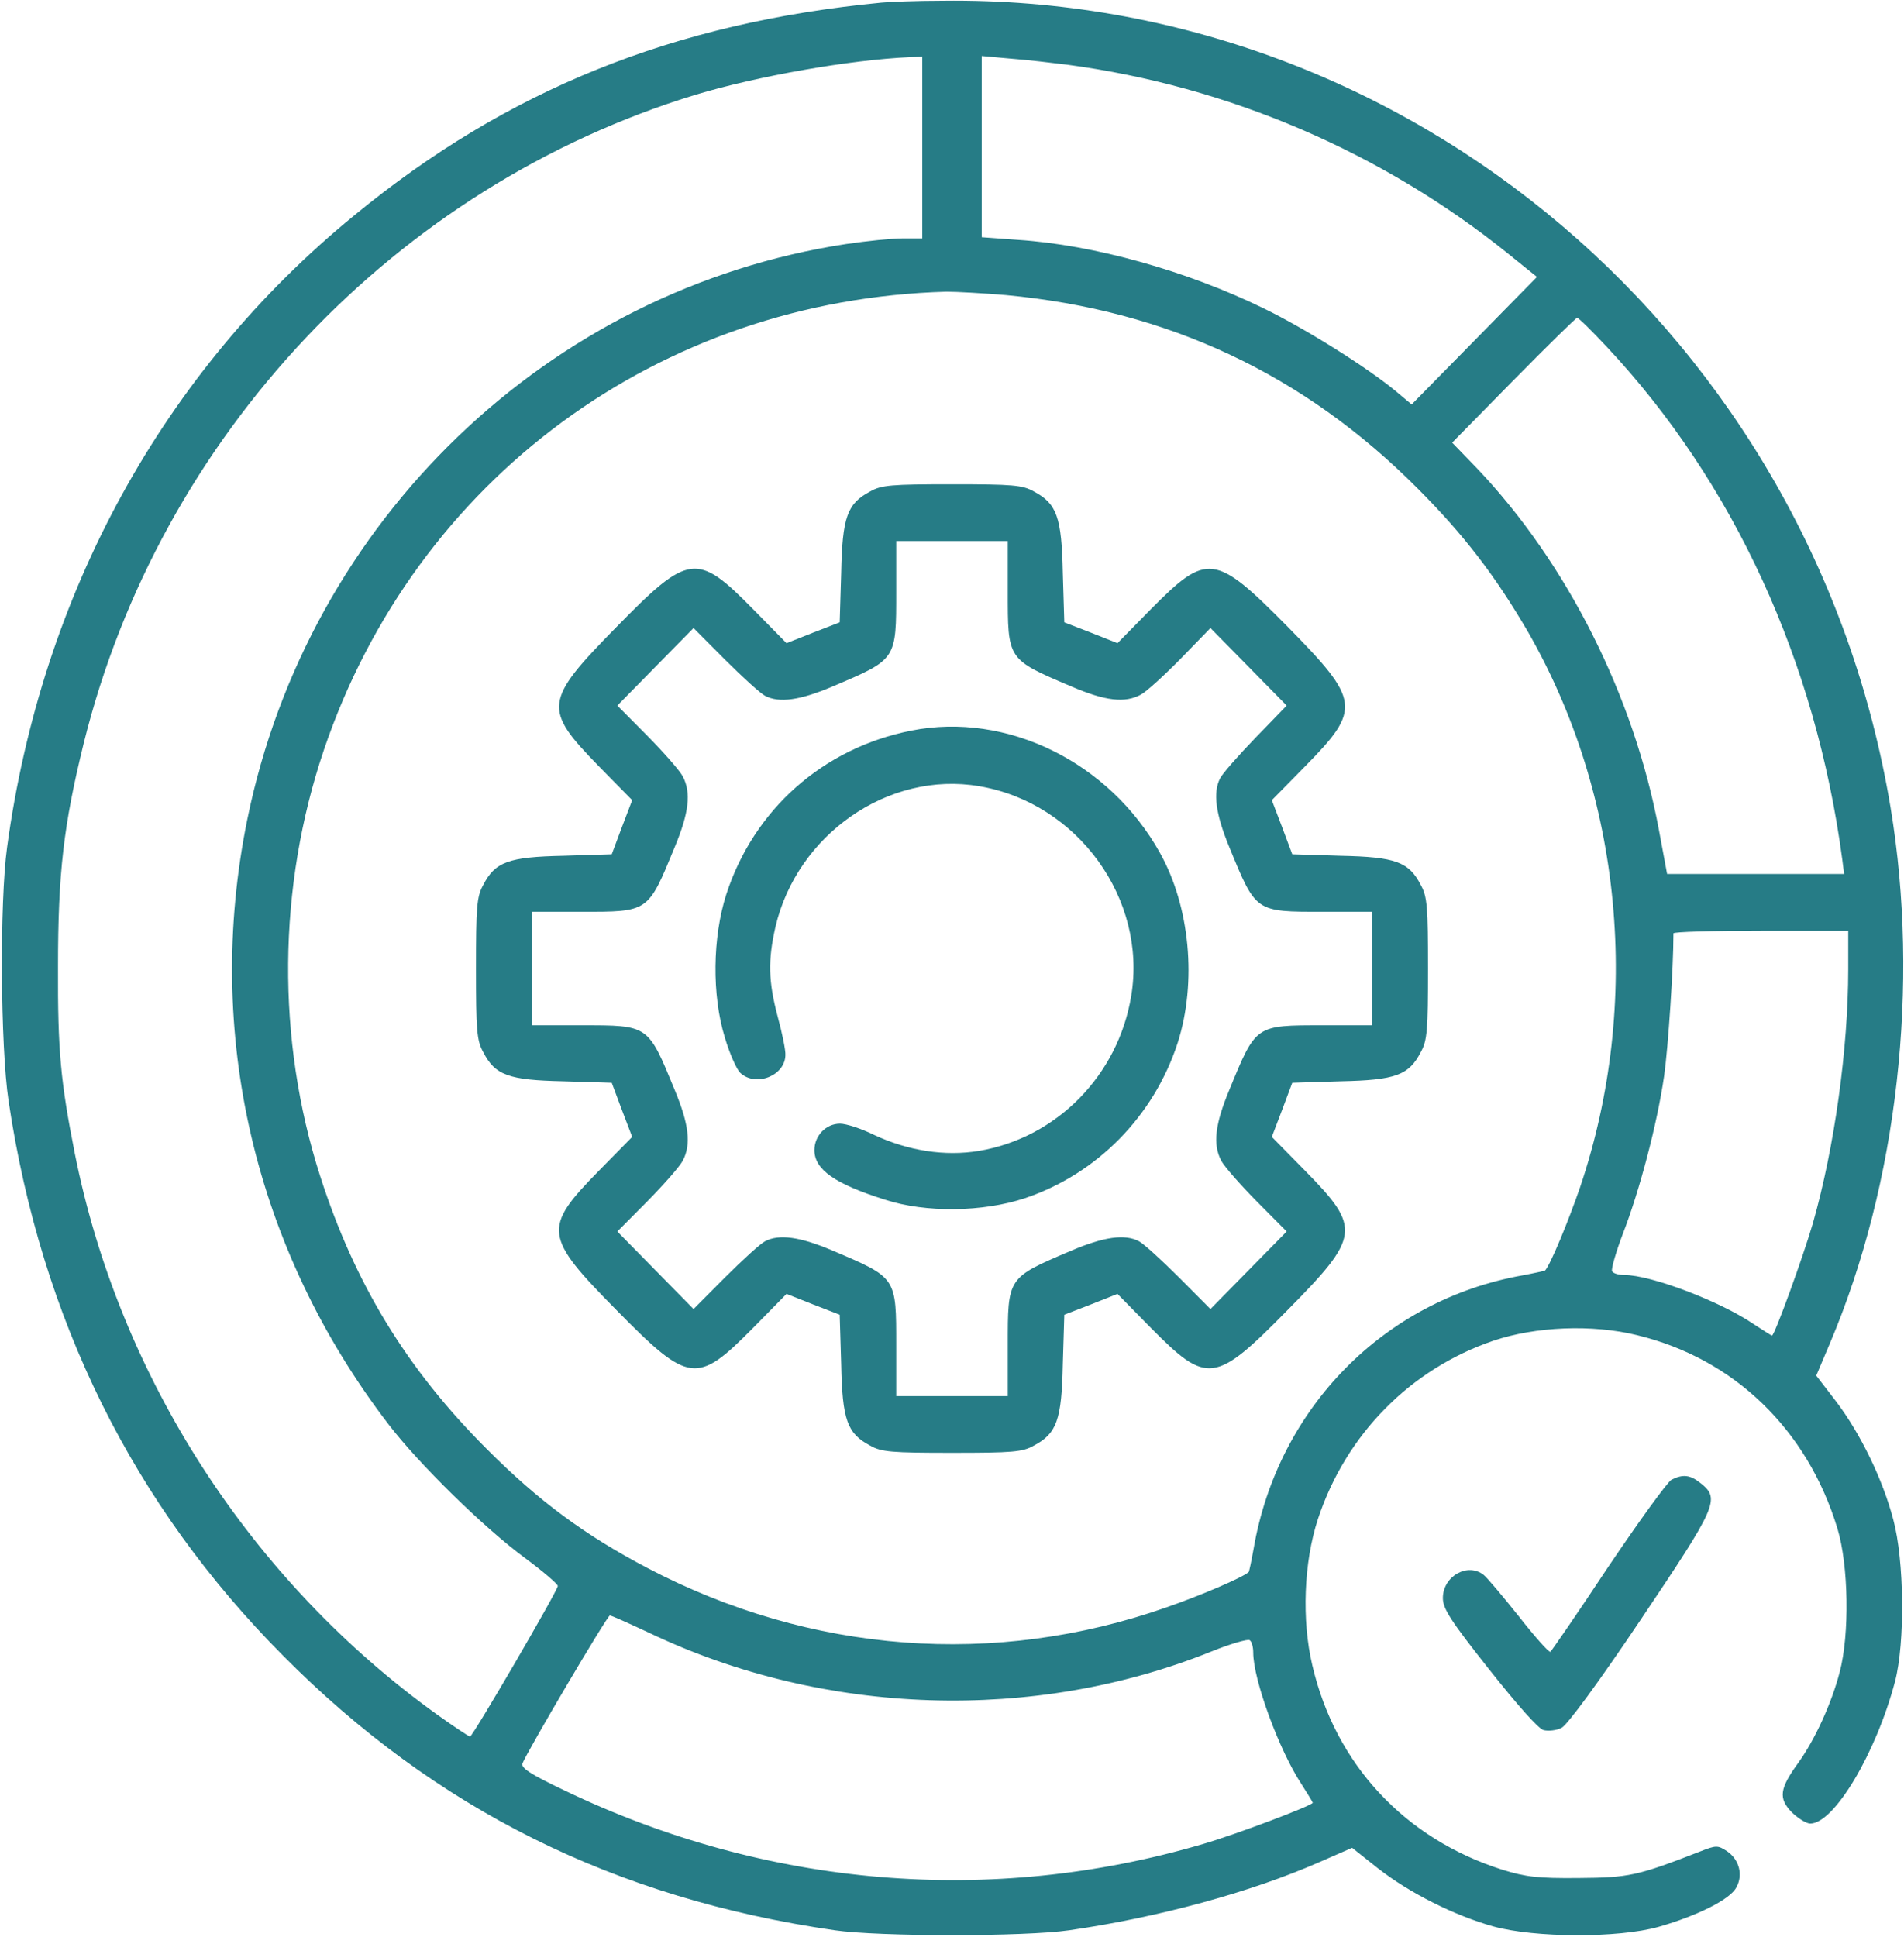 <svg xmlns="http://www.w3.org/2000/svg" width="58" height="59" viewBox="0 0 58 59" fill="none"><g clip-path="url(#clip0_434_3434)"><path d="M26.848 0.081C20.515 0.691 15.452 2.731 10.796 6.557C4.973 11.316 1.269 18.069 0.215 25.812C-0.011 27.46 0.011 31.874 0.261 33.533C1.257 40.194 4.056 45.84 8.632 50.438C13.265 55.105 18.725 57.825 25.432 58.793C26.768 58.989 31.232 58.989 32.568 58.793C35.298 58.401 38.119 57.629 40.215 56.707L41.189 56.281L41.971 56.903C42.945 57.663 44.304 58.343 45.494 58.677C46.751 59.023 49.289 59.035 50.523 58.689C51.69 58.355 52.699 57.859 52.891 57.49C53.106 57.11 52.982 56.638 52.608 56.384C52.325 56.2 52.279 56.2 51.781 56.396C49.889 57.133 49.617 57.191 48.088 57.202C46.842 57.214 46.479 57.168 45.766 56.949C42.786 56.004 40.679 53.734 39.977 50.726C39.648 49.343 39.716 47.58 40.147 46.267C40.996 43.697 42.956 41.703 45.483 40.839C46.774 40.401 48.507 40.332 49.866 40.666C52.823 41.381 55.055 43.536 55.972 46.555C56.312 47.672 56.346 49.781 56.04 50.934C55.791 51.89 55.281 52.996 54.783 53.688C54.205 54.483 54.171 54.771 54.579 55.197C54.772 55.382 55.021 55.543 55.145 55.543C55.87 55.543 57.15 53.4 57.728 51.21C58.034 50.035 58.011 47.523 57.672 46.278C57.354 45.068 56.686 43.685 55.938 42.694L55.327 41.899L55.746 40.908C57.807 36.045 58.487 29.996 57.592 24.603C55.213 10.302 42.934 -0.15 28.717 0.023C27.913 0.023 27.063 0.058 26.848 0.081ZM28.094 4.494V7.26H27.505C27.176 7.26 26.395 7.34 25.771 7.433C16.709 8.815 9.391 15.845 7.533 24.96C6.208 31.459 7.748 38.05 11.838 43.386C12.755 44.584 14.749 46.543 16.007 47.465C16.55 47.868 16.992 48.249 16.992 48.306C16.992 48.445 14.398 52.893 14.319 52.893C14.285 52.893 13.832 52.593 13.333 52.236C7.647 48.157 3.636 41.957 2.277 35.123C1.847 32.946 1.756 32.001 1.767 29.442C1.767 26.585 1.937 25.133 2.549 22.644C4.871 13.275 12.042 5.67 21.206 2.881C23.087 2.316 25.896 1.821 27.731 1.74L28.094 1.729V4.494ZM32.512 1.971C37.428 2.627 42.118 4.644 45.947 7.732L46.819 8.435L44.905 10.383L43.002 12.319L42.548 11.938C41.665 11.201 39.773 10.014 38.493 9.392C36.159 8.251 33.316 7.456 31.016 7.306L29.906 7.225V4.471V1.706L30.79 1.786C31.266 1.821 32.047 1.913 32.512 1.971ZM30.643 8.988C35.57 9.449 39.716 11.397 43.172 14.865C44.599 16.294 45.539 17.527 46.525 19.21C49.425 24.234 50.025 30.56 48.133 36.161C47.771 37.209 47.238 38.5 47.068 38.696C47.057 38.707 46.751 38.776 46.377 38.846C42.163 39.595 38.923 42.89 38.187 47.177C38.119 47.557 38.051 47.868 38.04 47.88C37.847 48.053 36.578 48.594 35.548 48.952C30.314 50.795 24.695 50.369 19.711 47.753C17.808 46.751 16.415 45.725 14.829 44.135C12.393 41.703 10.807 39.099 9.754 35.826C8.417 31.666 8.451 27.023 9.867 22.84C12.665 14.589 20.085 9.127 28.83 8.885C29.147 8.885 29.963 8.931 30.643 8.988ZM48.949 10.567C52.812 14.692 55.315 20.143 56.12 26.181L56.176 26.619H53.48H50.784L50.535 25.282C49.776 21.203 47.737 17.147 44.984 14.255L44.236 13.482L46.105 11.581C47.136 10.533 48.009 9.68 48.043 9.68C48.088 9.68 48.496 10.083 48.949 10.567ZM56.301 29.523C56.301 31.931 55.882 34.951 55.225 37.255C54.93 38.269 54.058 40.678 53.978 40.678C53.956 40.678 53.707 40.517 53.423 40.332C52.415 39.641 50.297 38.834 49.481 38.834C49.311 38.834 49.141 38.788 49.108 38.719C49.074 38.661 49.221 38.143 49.436 37.578C49.946 36.264 50.478 34.248 50.693 32.773C50.818 31.885 50.977 29.5 50.977 28.428C50.977 28.382 52.177 28.348 53.639 28.348H56.301V29.523ZM19.779 49.735C25.092 52.27 31.503 52.478 36.907 50.3C37.474 50.069 38.006 49.92 38.062 49.954C38.13 49.989 38.176 50.162 38.176 50.334C38.176 51.164 38.969 53.319 39.648 54.345C39.83 54.633 39.988 54.886 39.988 54.909C39.988 54.99 37.643 55.877 36.647 56.165C30.189 58.067 23.347 57.49 17.185 54.529C16.143 54.033 15.871 53.849 15.916 53.711C16.052 53.354 18.499 49.205 18.578 49.205C18.623 49.205 19.167 49.447 19.779 49.735Z" fill="#267C86"></path><path d="M26.508 14.969C25.805 15.338 25.658 15.752 25.624 17.458L25.579 18.956L24.775 19.267L23.959 19.59L22.939 18.553C21.229 16.813 20.98 16.847 18.771 19.106C16.562 21.353 16.539 21.595 18.238 23.335L19.258 24.372L18.941 25.202L18.635 26.02L17.162 26.066C15.486 26.101 15.078 26.25 14.715 26.965C14.523 27.311 14.5 27.633 14.5 29.5C14.5 31.367 14.523 31.689 14.715 32.035C15.078 32.75 15.486 32.899 17.162 32.934L18.635 32.98L18.941 33.798L19.258 34.628L18.238 35.665C16.528 37.405 16.562 37.659 18.782 39.906C20.991 42.153 21.229 42.176 22.939 40.447L23.959 39.41L24.775 39.733L25.579 40.044L25.624 41.542C25.658 43.248 25.805 43.662 26.508 44.031C26.848 44.227 27.165 44.25 29 44.25C30.835 44.25 31.152 44.227 31.492 44.031C32.194 43.662 32.342 43.248 32.376 41.542L32.421 40.044L33.225 39.733L34.041 39.41L35.06 40.447C36.771 42.176 37.009 42.153 39.218 39.906C41.438 37.659 41.472 37.405 39.762 35.665L38.742 34.628L39.059 33.798L39.365 32.98L40.838 32.934C42.514 32.899 42.922 32.75 43.285 32.035C43.477 31.689 43.5 31.367 43.5 29.5C43.5 27.633 43.477 27.311 43.285 26.965C42.922 26.25 42.514 26.101 40.838 26.066L39.365 26.02L39.059 25.202L38.742 24.372L39.762 23.335C41.472 21.595 41.438 21.341 39.229 19.094C37.009 16.847 36.771 16.824 35.06 18.553L34.041 19.59L33.225 19.267L32.421 18.956L32.376 17.458C32.342 15.752 32.194 15.338 31.492 14.969C31.152 14.773 30.835 14.75 29 14.75C27.165 14.75 26.848 14.773 26.508 14.969ZM30.699 18C30.699 20.108 30.677 20.074 32.625 20.904C33.667 21.353 34.268 21.422 34.755 21.157C34.925 21.065 35.468 20.569 35.967 20.062L36.873 19.129L38.029 20.304L39.195 21.491L38.244 22.471C37.723 23.012 37.236 23.565 37.168 23.704C36.941 24.142 37.032 24.798 37.451 25.812C38.266 27.794 38.232 27.771 40.306 27.771H41.801V29.5V31.229H40.306C38.232 31.229 38.266 31.206 37.451 33.188C37.009 34.248 36.941 34.858 37.202 35.354C37.292 35.527 37.779 36.08 38.278 36.587L39.195 37.509L38.04 38.684L36.873 39.871L35.91 38.903C35.378 38.373 34.834 37.877 34.698 37.808C34.268 37.578 33.622 37.67 32.625 38.096C30.677 38.926 30.699 38.892 30.699 40.989V42.522H29H27.301V40.989C27.301 38.892 27.323 38.926 25.375 38.096C24.378 37.67 23.732 37.578 23.302 37.808C23.166 37.877 22.622 38.373 22.09 38.903L21.127 39.871L19.96 38.684L18.805 37.509L19.722 36.587C20.221 36.08 20.708 35.527 20.798 35.354C21.059 34.858 20.991 34.248 20.549 33.188C19.734 31.206 19.768 31.229 17.706 31.229H16.199V29.5V27.771H17.706C19.768 27.771 19.734 27.794 20.549 25.812C20.991 24.752 21.059 24.142 20.798 23.646C20.708 23.473 20.221 22.92 19.722 22.413L18.805 21.491L19.96 20.316L21.127 19.129L22.09 20.097C22.622 20.627 23.166 21.122 23.302 21.192C23.732 21.422 24.378 21.33 25.375 20.904C27.323 20.074 27.301 20.108 27.301 18V16.479H29H30.699V18Z" fill="#267C86"></path><path d="M27.765 22.252C25.069 22.782 22.962 24.66 22.124 27.241C21.705 28.544 21.682 30.307 22.079 31.597C22.226 32.093 22.441 32.577 22.554 32.681C23.03 33.118 23.914 32.761 23.925 32.139C23.936 31.989 23.823 31.448 23.687 30.952C23.404 29.88 23.393 29.247 23.619 28.244C24.276 25.409 27.074 23.473 29.827 23.946C32.829 24.453 34.947 27.38 34.46 30.33C34.064 32.75 32.195 34.651 29.827 35.054C28.785 35.227 27.675 35.054 26.633 34.57C26.236 34.374 25.772 34.225 25.59 34.225C25.16 34.225 24.809 34.593 24.809 35.031C24.809 35.619 25.421 36.057 26.961 36.541C28.196 36.944 29.94 36.921 31.221 36.495C33.418 35.757 35.151 33.994 35.876 31.759C36.465 29.915 36.25 27.61 35.333 25.974C33.792 23.208 30.665 21.676 27.765 22.252Z" fill="#267C86"></path><path d="M50.92 45.068C50.795 45.137 49.934 46.324 48.994 47.719C48.065 49.124 47.261 50.288 47.227 50.311C47.182 50.334 46.751 49.85 46.264 49.228C45.777 48.617 45.301 48.053 45.199 47.972C44.712 47.58 43.953 48.007 43.953 48.675C43.953 48.998 44.191 49.366 45.358 50.841C46.207 51.913 46.864 52.662 47.023 52.697C47.17 52.731 47.408 52.708 47.567 52.628C47.737 52.547 48.688 51.256 49.98 49.332C52.302 45.875 52.404 45.656 51.815 45.183C51.486 44.918 51.271 44.895 50.92 45.068Z" fill="#267C86"></path></g><defs><clipPath id="clip0_434_3434"><rect width="58" height="59" fill="white"></rect></clipPath></defs></svg>